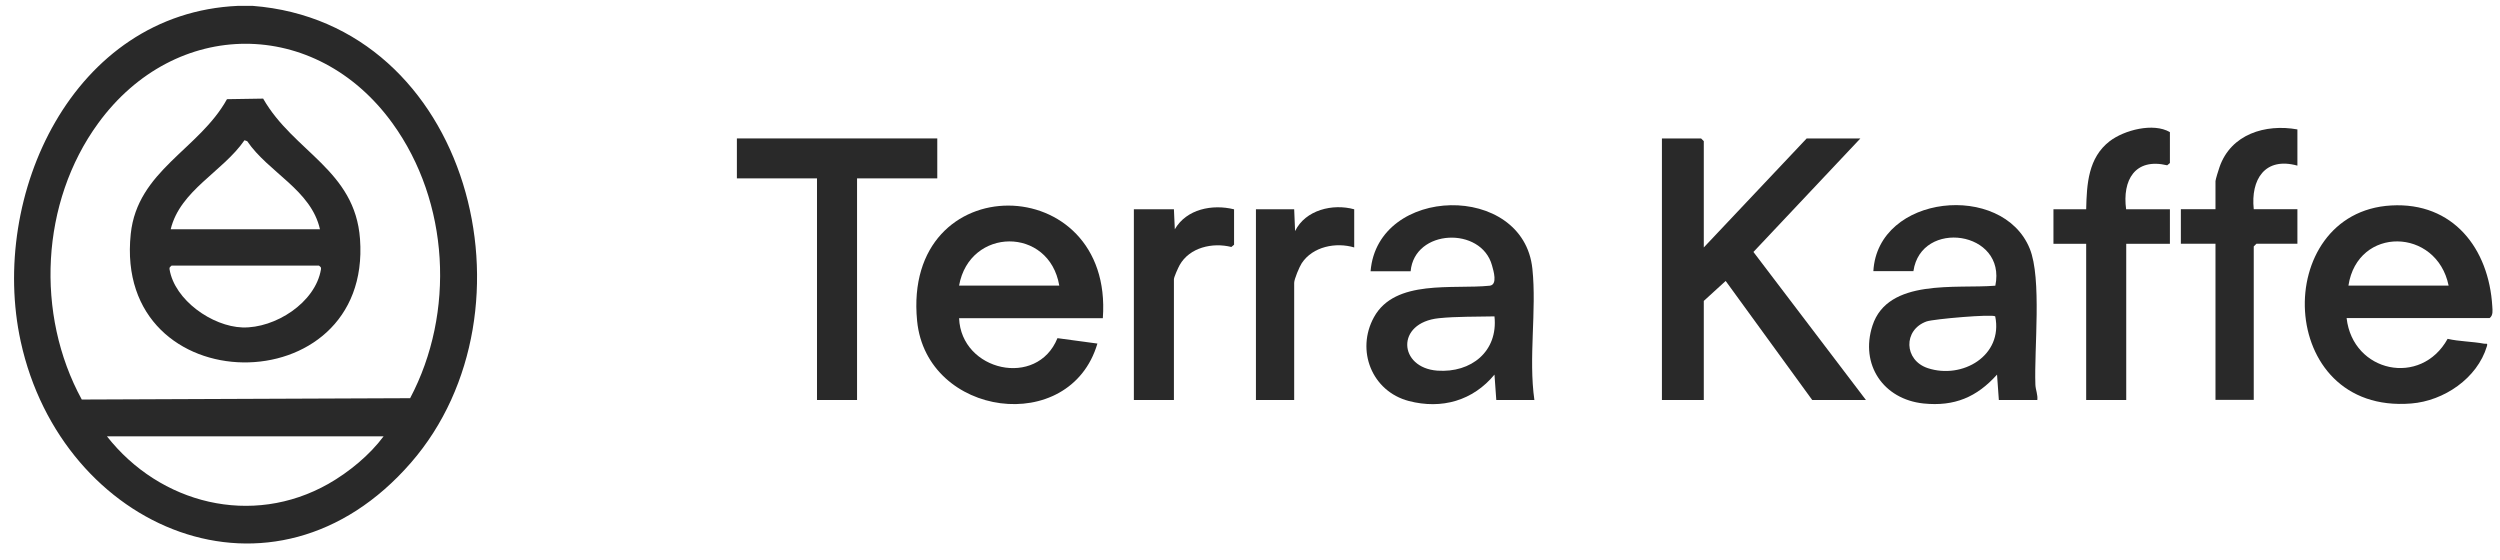 <svg width="134" height="30" viewBox="0 0 134 30" fill="none" xmlns="http://www.w3.org/2000/svg">
<g clip-path="url(#clip0_5865_412)">
<path d="M13.54 0.314C25.194 1.221 29.119 16.643 22.031 24.796C14.677 33.263 3.312 28.383 1.111 18.307C-0.595 10.487 3.893 0.707 12.759 0.314H13.54ZM4.383 21.415L21.983 21.343C24.408 16.758 24.087 10.825 21.039 6.61C16.92 0.913 9.391 0.937 5.26 6.61C2.181 10.837 1.885 16.843 4.383 21.415ZM20.567 23.387H5.732C8.574 27.004 13.491 28.262 17.604 25.933C18.698 25.31 19.817 24.391 20.561 23.387H20.567Z" fill="#292929"/>
<path d="M91.323 13.263L96.838 7.42H99.717L93.984 13.505L100.014 21.44H97.135L92.496 15.059L91.323 16.129V21.44H89.079V7.42H91.177L91.323 7.565V13.263Z" fill="#292929"/>
<path d="M125.779 17.055C126.112 19.964 129.765 20.744 131.192 18.162C131.833 18.307 132.504 18.301 133.151 18.422C133.248 18.44 133.357 18.361 133.297 18.561C132.782 20.279 130.992 21.488 129.244 21.627C121.944 22.22 121.715 11.376 128.168 11.013C131.482 10.825 133.405 13.317 133.587 16.42C133.599 16.644 133.641 16.904 133.442 17.049H125.779V17.055ZM131.246 15.307C130.605 12.192 126.366 12.108 125.876 15.307H131.246Z" fill="#292929"/>
<path d="M59.118 17.055H51.407C51.521 19.897 55.592 20.816 56.68 18.125L58.821 18.415C57.352 23.405 49.665 22.359 49.157 17.2C48.346 8.89 59.698 9.077 59.112 17.055H59.118ZM56.777 15.307C56.239 12.132 51.969 12.168 51.407 15.307H56.777Z" fill="#292929"/>
<path d="M109.188 21.439H107.138L107.041 20.078C105.958 21.288 104.755 21.796 103.104 21.627C100.951 21.403 99.687 19.546 100.364 17.454C101.193 14.902 104.858 15.488 106.95 15.313C107.561 12.367 102.965 11.726 102.559 14.533H100.412C100.648 10.408 107.337 9.736 108.795 13.329C109.448 14.932 109.025 18.706 109.097 20.623C109.109 20.901 109.236 21.161 109.2 21.445L109.188 21.439ZM106.944 16.958C106.811 16.825 103.636 17.097 103.261 17.23C102.003 17.683 102.045 19.311 103.334 19.734C105.178 20.339 107.374 19.069 106.944 16.958Z" fill="#292929"/>
<path d="M82.251 21.439H80.201L80.104 20.079C78.949 21.476 77.28 21.953 75.513 21.494C73.53 20.974 72.665 18.778 73.645 17C74.776 14.944 77.89 15.518 79.856 15.313C80.279 15.252 80.056 14.527 79.971 14.224C79.396 12.126 75.816 12.265 75.61 14.539H73.463C73.838 9.93 81.652 9.755 82.136 14.406C82.372 16.655 81.918 19.177 82.245 21.452L82.251 21.439ZM80.104 16.958C79.142 16.982 78.078 16.958 77.128 17.055C74.788 17.297 74.963 19.716 77.044 19.867C78.852 19.994 80.304 18.839 80.104 16.958Z" fill="#292929"/>
<path d="M50.238 7.42V9.561H45.938V21.44H43.791V9.561H39.497V7.42H50.238Z" fill="#292929"/>
<path d="M113.966 11.218H116.307V13.069H113.966V21.439H111.819V13.069H110.065V11.218H111.819C111.85 9.858 111.928 8.454 113.083 7.565C113.858 6.973 115.418 6.561 116.307 7.082V8.739L116.162 8.86C114.432 8.448 113.749 9.658 113.96 11.218H113.966Z" fill="#292929"/>
<path d="M123.141 6.93V8.878C121.399 8.394 120.631 9.622 120.801 11.213H123.141V13.063H120.946L120.801 13.208V21.434H118.75V13.063H116.894V11.213H118.75V9.707C118.75 9.634 118.92 9.078 118.968 8.951C119.579 7.191 121.424 6.628 123.141 6.937V6.93Z" fill="#292929"/>
<path d="M66.146 11.218V13.117L66 13.238C64.984 12.984 63.763 13.262 63.23 14.206C63.152 14.345 62.922 14.853 62.922 14.968V21.439H60.775V11.218H62.922L62.97 12.289C63.599 11.2 64.99 10.934 66.139 11.218H66.146Z" fill="#292929"/>
<path d="M72.586 11.218V13.263C71.612 12.972 70.366 13.208 69.773 14.109C69.647 14.303 69.368 14.962 69.368 15.162V21.439H67.318V11.218H69.368L69.417 12.386C69.967 11.255 71.431 10.898 72.586 11.218Z" fill="#292929"/>
<path d="M14.108 5.291C15.741 8.146 19.031 9.114 19.297 12.815C19.944 21.706 6.052 21.645 7.008 12.537C7.364 9.144 10.679 8.007 12.166 5.316L14.108 5.285V5.291ZM17.15 12.289C16.678 10.184 14.392 9.247 13.249 7.566L13.104 7.517C11.937 9.211 9.657 10.196 9.149 12.289H17.15ZM9.197 14.236C9.118 14.315 9.07 14.315 9.088 14.436C9.36 16.087 11.374 17.496 12.995 17.551C14.743 17.605 16.908 16.226 17.204 14.436C17.223 14.309 17.174 14.309 17.096 14.236H9.191H9.197Z" fill="#292929"/>
</g>
<defs>
<clipPath id="clip0_5865_412">
<rect width="132.844" height="28.819" fill="white" transform="translate(0.754 0.314)"/>
</clipPath>
</defs>
</svg>
